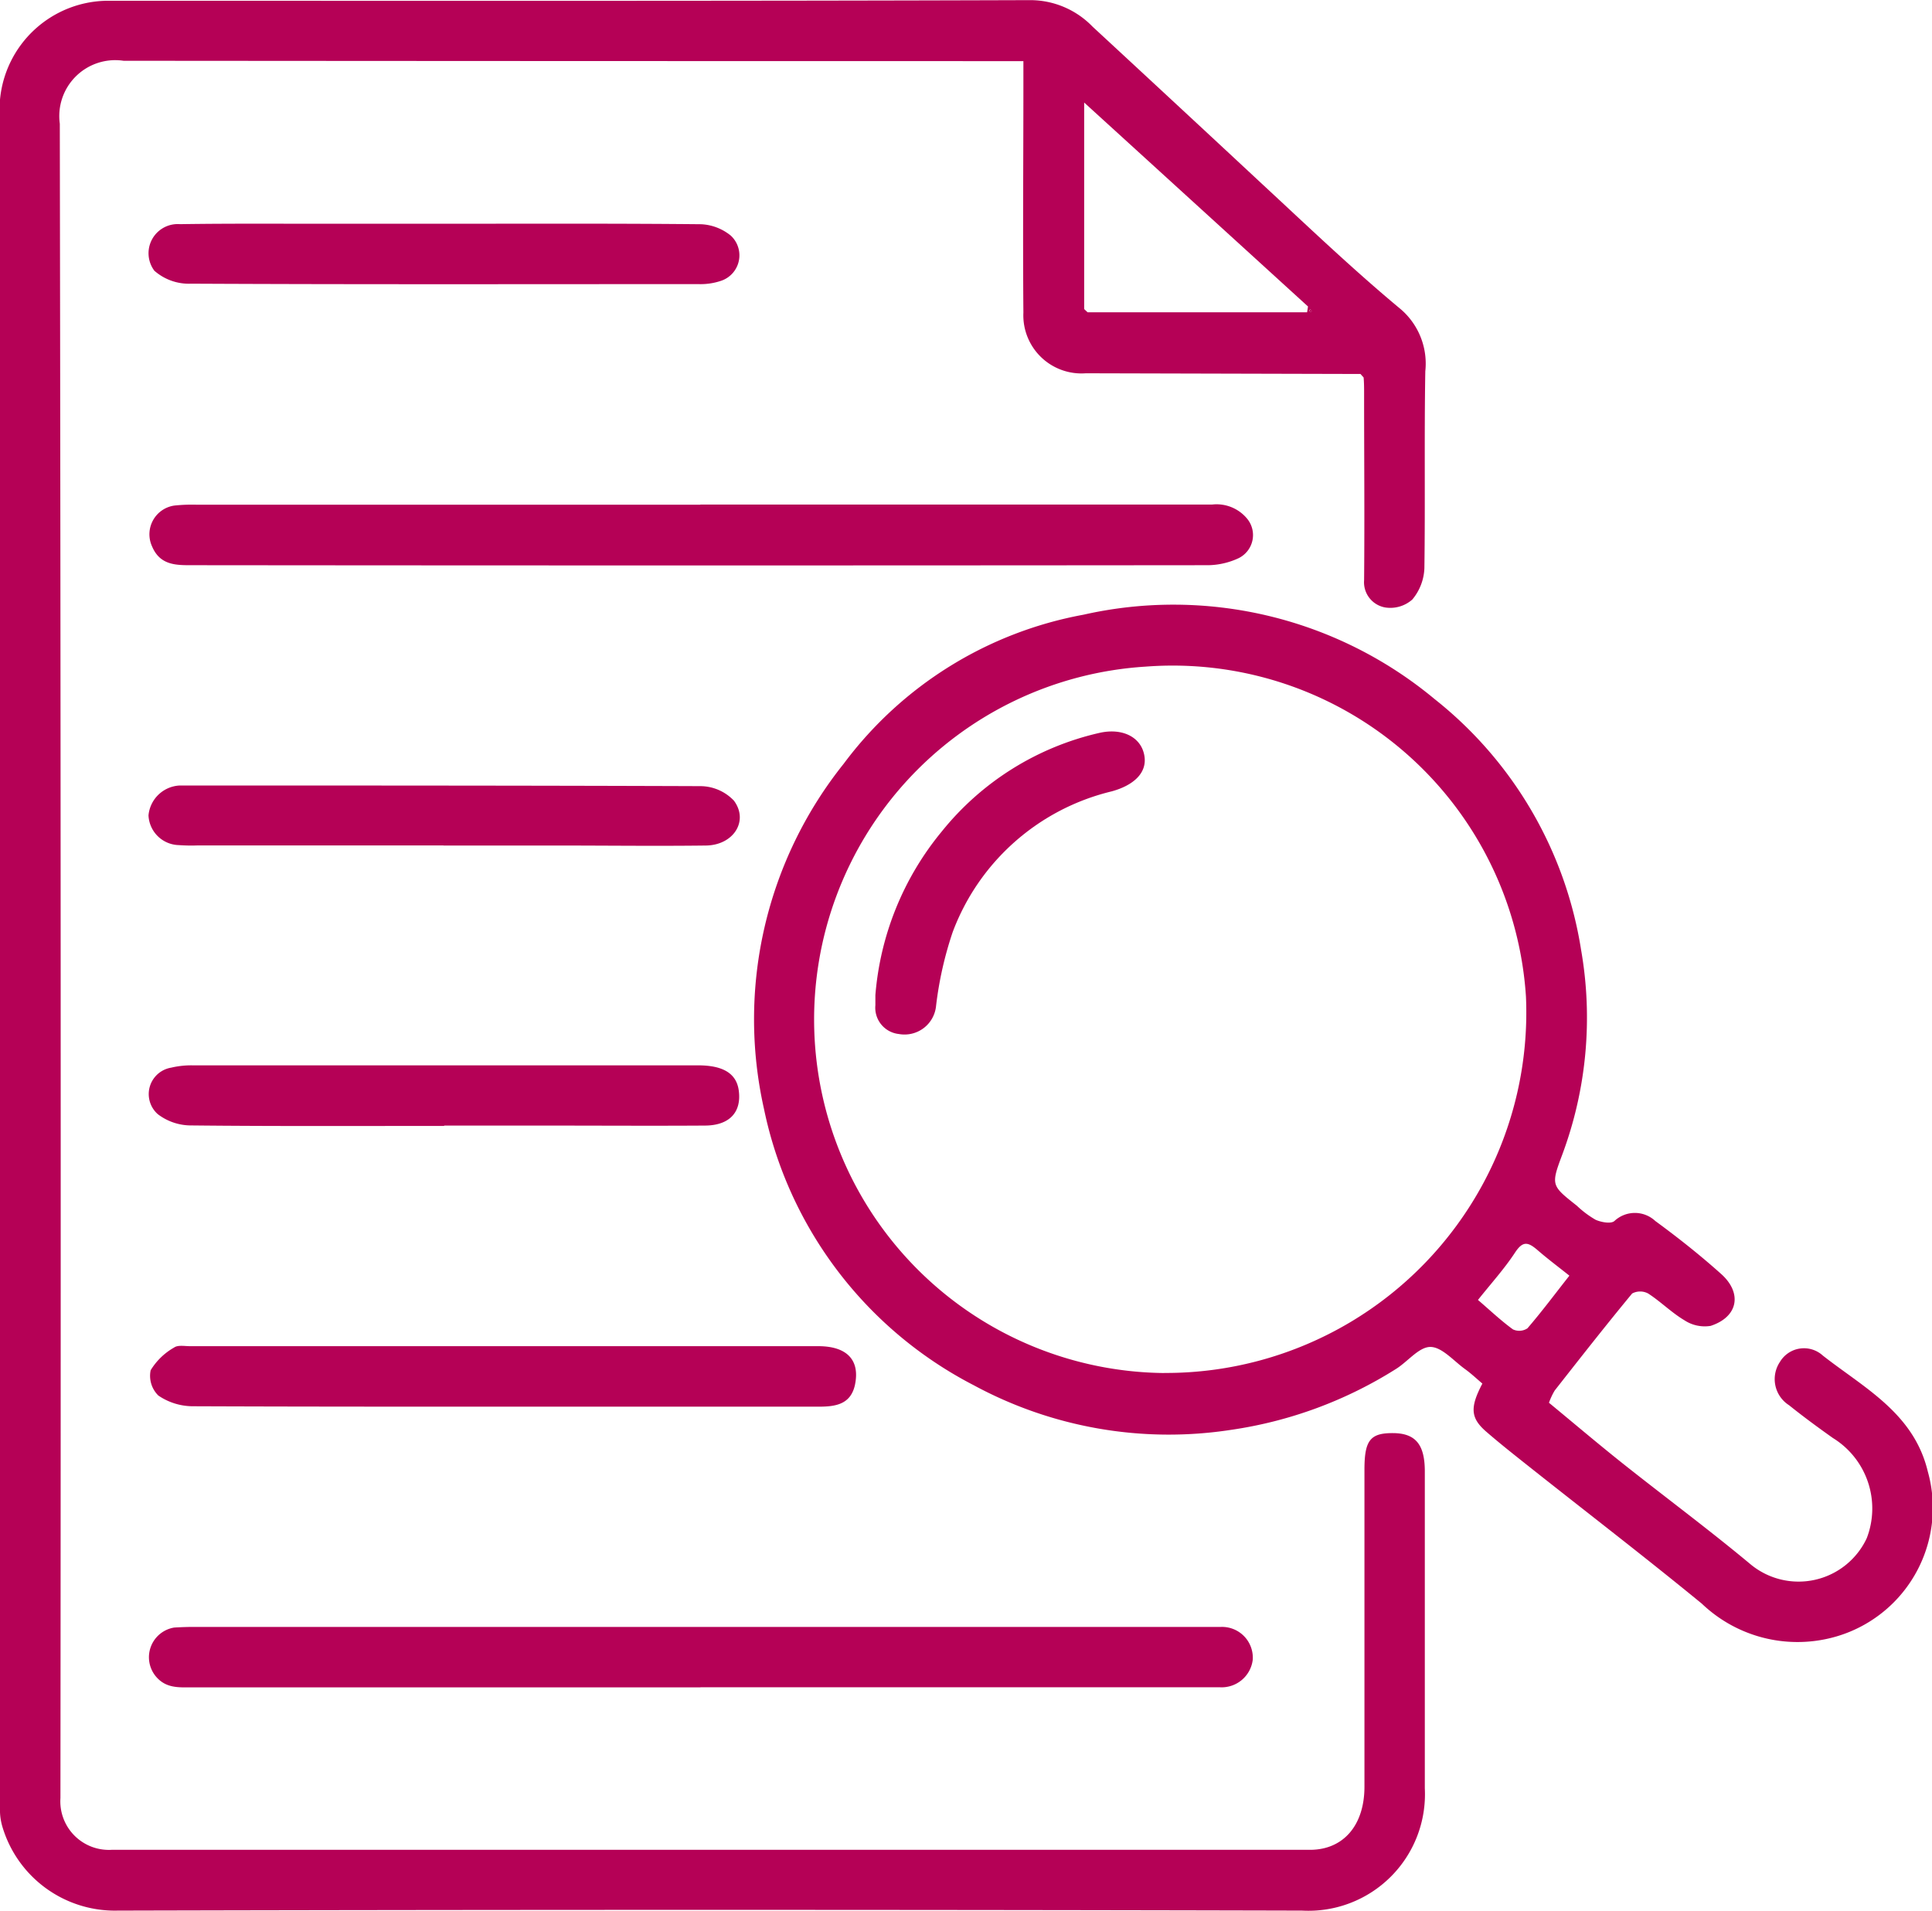 <svg id="Group_18272" data-name="Group 18272" xmlns="http://www.w3.org/2000/svg" xmlns:xlink="http://www.w3.org/1999/xlink" width="27.621" height="27.326" viewBox="0 0 27.621 27.326">
  <defs>
    <clipPath id="clip-path">
      <rect id="Rectangle_6200" data-name="Rectangle 6200" width="27.621" height="27.326" fill="#b50156"/>
    </clipPath>
  </defs>
  <g id="Group_18271" data-name="Group 18271" clip-path="url(#clip-path)">
    <path id="Path_43323" data-name="Path 43323" d="M19.455,5.347l-3.931-.01a.831.831,0,0,1-.893-.867c-.009-1.081,0-2.162,0-3.244V.874h-.319Q8.038.874,1.767.869a.8.8,0,0,0-.912.9q.02,11.97.009,23.939a.694.694,0,0,0,.731.74H18.728c.474,0,.778-.346.779-.9,0-1.512,0-3.024,0-4.535,0-.421.083-.525.409-.523s.453.168.454.544q0,2.268,0,4.535a1.666,1.666,0,0,1-1.755,1.748q-8.466-.021-16.932,0a1.678,1.678,0,0,1-1.649-1.2A.838.838,0,0,1,0,25.909Q0,13.667,0,1.424A1.557,1.557,0,0,1,1.518.011c.1,0,.191,0,.287,0,4.3,0,8.609.005,12.914-.009a1.24,1.24,0,0,1,.9.378Q16.83,1.5,18.041,2.628c.648.6,1.284,1.209,1.961,1.773a1.025,1.025,0,0,1,.375.907c-.016.937,0,1.875-.013,2.813a.74.74,0,0,1-.172.45.474.474,0,0,1-.39.114.366.366,0,0,1-.3-.39c.008-.89,0-1.78,0-2.669,0-.076,0-.153-.007-.229l-.045-.05M15.5,4.419l.049.046h3.138l.013-.083L15.5,1.466Zm3.253.026-.019-.022-.021.019.031.02.01-.018" transform="translate(0 0)" fill="#b50156"/>
    <path id="Path_43324" data-name="Path 43324" d="M151.029,123.986c-.087-.074-.162-.145-.245-.205-.165-.118-.334-.32-.5-.319s-.327.217-.5.321a6.034,6.034,0,0,1-2.345.864,5.858,5.858,0,0,1-3.681-.637,5.76,5.76,0,0,1-3-3.953,5.848,5.848,0,0,1,1.139-4.932,5.515,5.515,0,0,1,3.428-2.132,5.838,5.838,0,0,1,5.022,1.207,5.7,5.7,0,0,1,2.093,3.584,5.614,5.614,0,0,1-.271,2.934c-.163.434-.152.438.212.726a1.393,1.393,0,0,0,.267.2c.079.035.218.061.268.018a.428.428,0,0,1,.586,0c.325.238.642.489.942.758s.246.611-.152.741a.528.528,0,0,1-.374-.08c-.184-.109-.338-.266-.519-.383a.242.242,0,0,0-.229,0c-.377.456-.742.922-1.107,1.387a.972.972,0,0,0-.082.175c.344.284.686.574,1.037.854.615.489,1.247.957,1.85,1.46a1.076,1.076,0,0,0,1.656-.377,1.183,1.183,0,0,0-.484-1.433c-.213-.151-.424-.306-.627-.469a.442.442,0,0,1-.13-.619.4.4,0,0,1,.614-.09c.592.464,1.3.823,1.5,1.657a1.917,1.917,0,0,1-1.371,2.376,1.98,1.98,0,0,1-1.859-.486c-.8-.656-1.626-1.291-2.44-1.936-.213-.169-.427-.337-.633-.515-.235-.2-.248-.349-.063-.7m-4.55-.148a5.154,5.154,0,0,0,5.171-5.38,5.061,5.061,0,0,0-5.436-4.719,5.055,5.055,0,0,0,.265,10.1m4.485-1.045c.17.146.327.295.5.421a.213.213,0,0,0,.207-.015c.211-.245.4-.5.6-.753-.161-.128-.309-.239-.449-.36s-.214-.144-.329.031c-.153.233-.343.442-.529.676" transform="translate(-129.836 -104.204)" fill="#b50156"/>
    <path id="Path_43325" data-name="Path 43325" d="M35.69,304.264H28.435c-.2,0-.393.021-.542-.169a.43.43,0,0,1,.273-.686c.1-.006.191-.009.286-.009H42.961c.057,0,.115,0,.172,0a.44.44,0,0,1,.452.469.448.448,0,0,1-.469.394q-2.294,0-4.588,0H35.69" transform="translate(-25.675 -280.139)" fill="#b50156"/>
    <path id="Path_43326" data-name="Path 43326" d="M35.8,94.061q3.657,0,7.314,0a.566.566,0,0,1,.5.2.368.368,0,0,1-.121.567,1.065,1.065,0,0,1-.429.1q-7.257.007-14.514,0c-.237,0-.474.009-.591-.271a.415.415,0,0,1,.322-.582,2.419,2.419,0,0,1,.315-.012h7.2" transform="translate(-25.786 -86.847)" fill="#b50156"/>
    <path id="Path_43327" data-name="Path 43327" d="M33.012,251.86c-1.483,0-2.965,0-4.448-.006a.877.877,0,0,1-.484-.153.394.394,0,0,1-.11-.362.927.927,0,0,1,.336-.325c.053-.038.149-.019.225-.019q4.491,0,8.982,0c.414,0,.6.2.526.553-.062.286-.288.312-.523.312H33.012" transform="translate(-25.816 -231.748)" fill="#b50156"/>
    <path id="Path_43328" data-name="Path 43328" d="M31.858,41.72c1.223,0,2.445-.005,3.668.007a.723.723,0,0,1,.424.163.384.384,0,0,1-.131.643.913.913,0,0,1-.334.05c-2.417,0-4.833.006-7.25-.006a.748.748,0,0,1-.526-.185.417.417,0,0,1,.366-.666c.726-.011,1.452-.005,2.178-.006h1.6" transform="translate(-25.502 -38.521)" fill="#b50156"/>
    <path id="Path_43329" data-name="Path 43329" d="M31.908,147.292H28.382a2.467,2.467,0,0,1-.258-.005.445.445,0,0,1-.433-.425.471.471,0,0,1,.443-.427c.047,0,.1,0,.143,0,2.436,0,4.873,0,7.309.009a.665.665,0,0,1,.475.208c.215.291-.008.636-.4.641-.707.009-1.414,0-2.121,0H31.908" transform="translate(-25.568 -135.204)" fill="#b50156"/>
    <path id="Path_43330" data-name="Path 43330" d="M31.915,199.55c-1.2,0-2.408.006-3.611-.007a.783.783,0,0,1-.481-.161.383.383,0,0,1,.191-.665,1.244,1.244,0,0,1,.311-.033q3.611,0,7.223,0c.361,0,.549.119.581.361.041.311-.135.5-.488.5-.774.005-1.548,0-2.322,0h-1.4" transform="translate(-25.567 -183.452)" fill="#b50156"/>
    <path id="Path_43331" data-name="Path 43331" d="M253.779,69.752l.045.05-.045-.05" transform="translate(-234.324 -64.405)" fill="#b50156"/>
    <path id="Path_43332" data-name="Path 43332" d="M202.241,57.646l.049.046-.049-.046" transform="translate(-186.737 -53.227)" fill="#b50156"/>
    <path id="Path_43333" data-name="Path 43333" d="M244.182,57.72l-.01.018-.031-.02.021-.019.019.022" transform="translate(-225.426 -53.275)" fill="#b50156"/>
    <path id="Path_43334" data-name="Path 43334" d="M163.2,140.187a4.2,4.2,0,0,1,.946-2.336,4.046,4.046,0,0,1,2.26-1.414c.319-.072.591.055.639.323.045.248-.153.428-.468.514a3.235,3.235,0,0,0-2.272,2.012,5.17,5.17,0,0,0-.237,1.051.453.453,0,0,1-.532.406.378.378,0,0,1-.336-.412c0-.048,0-.1,0-.143" transform="translate(-150.685 -125.959)" fill="#b50156"/>
  </g>
</svg>
